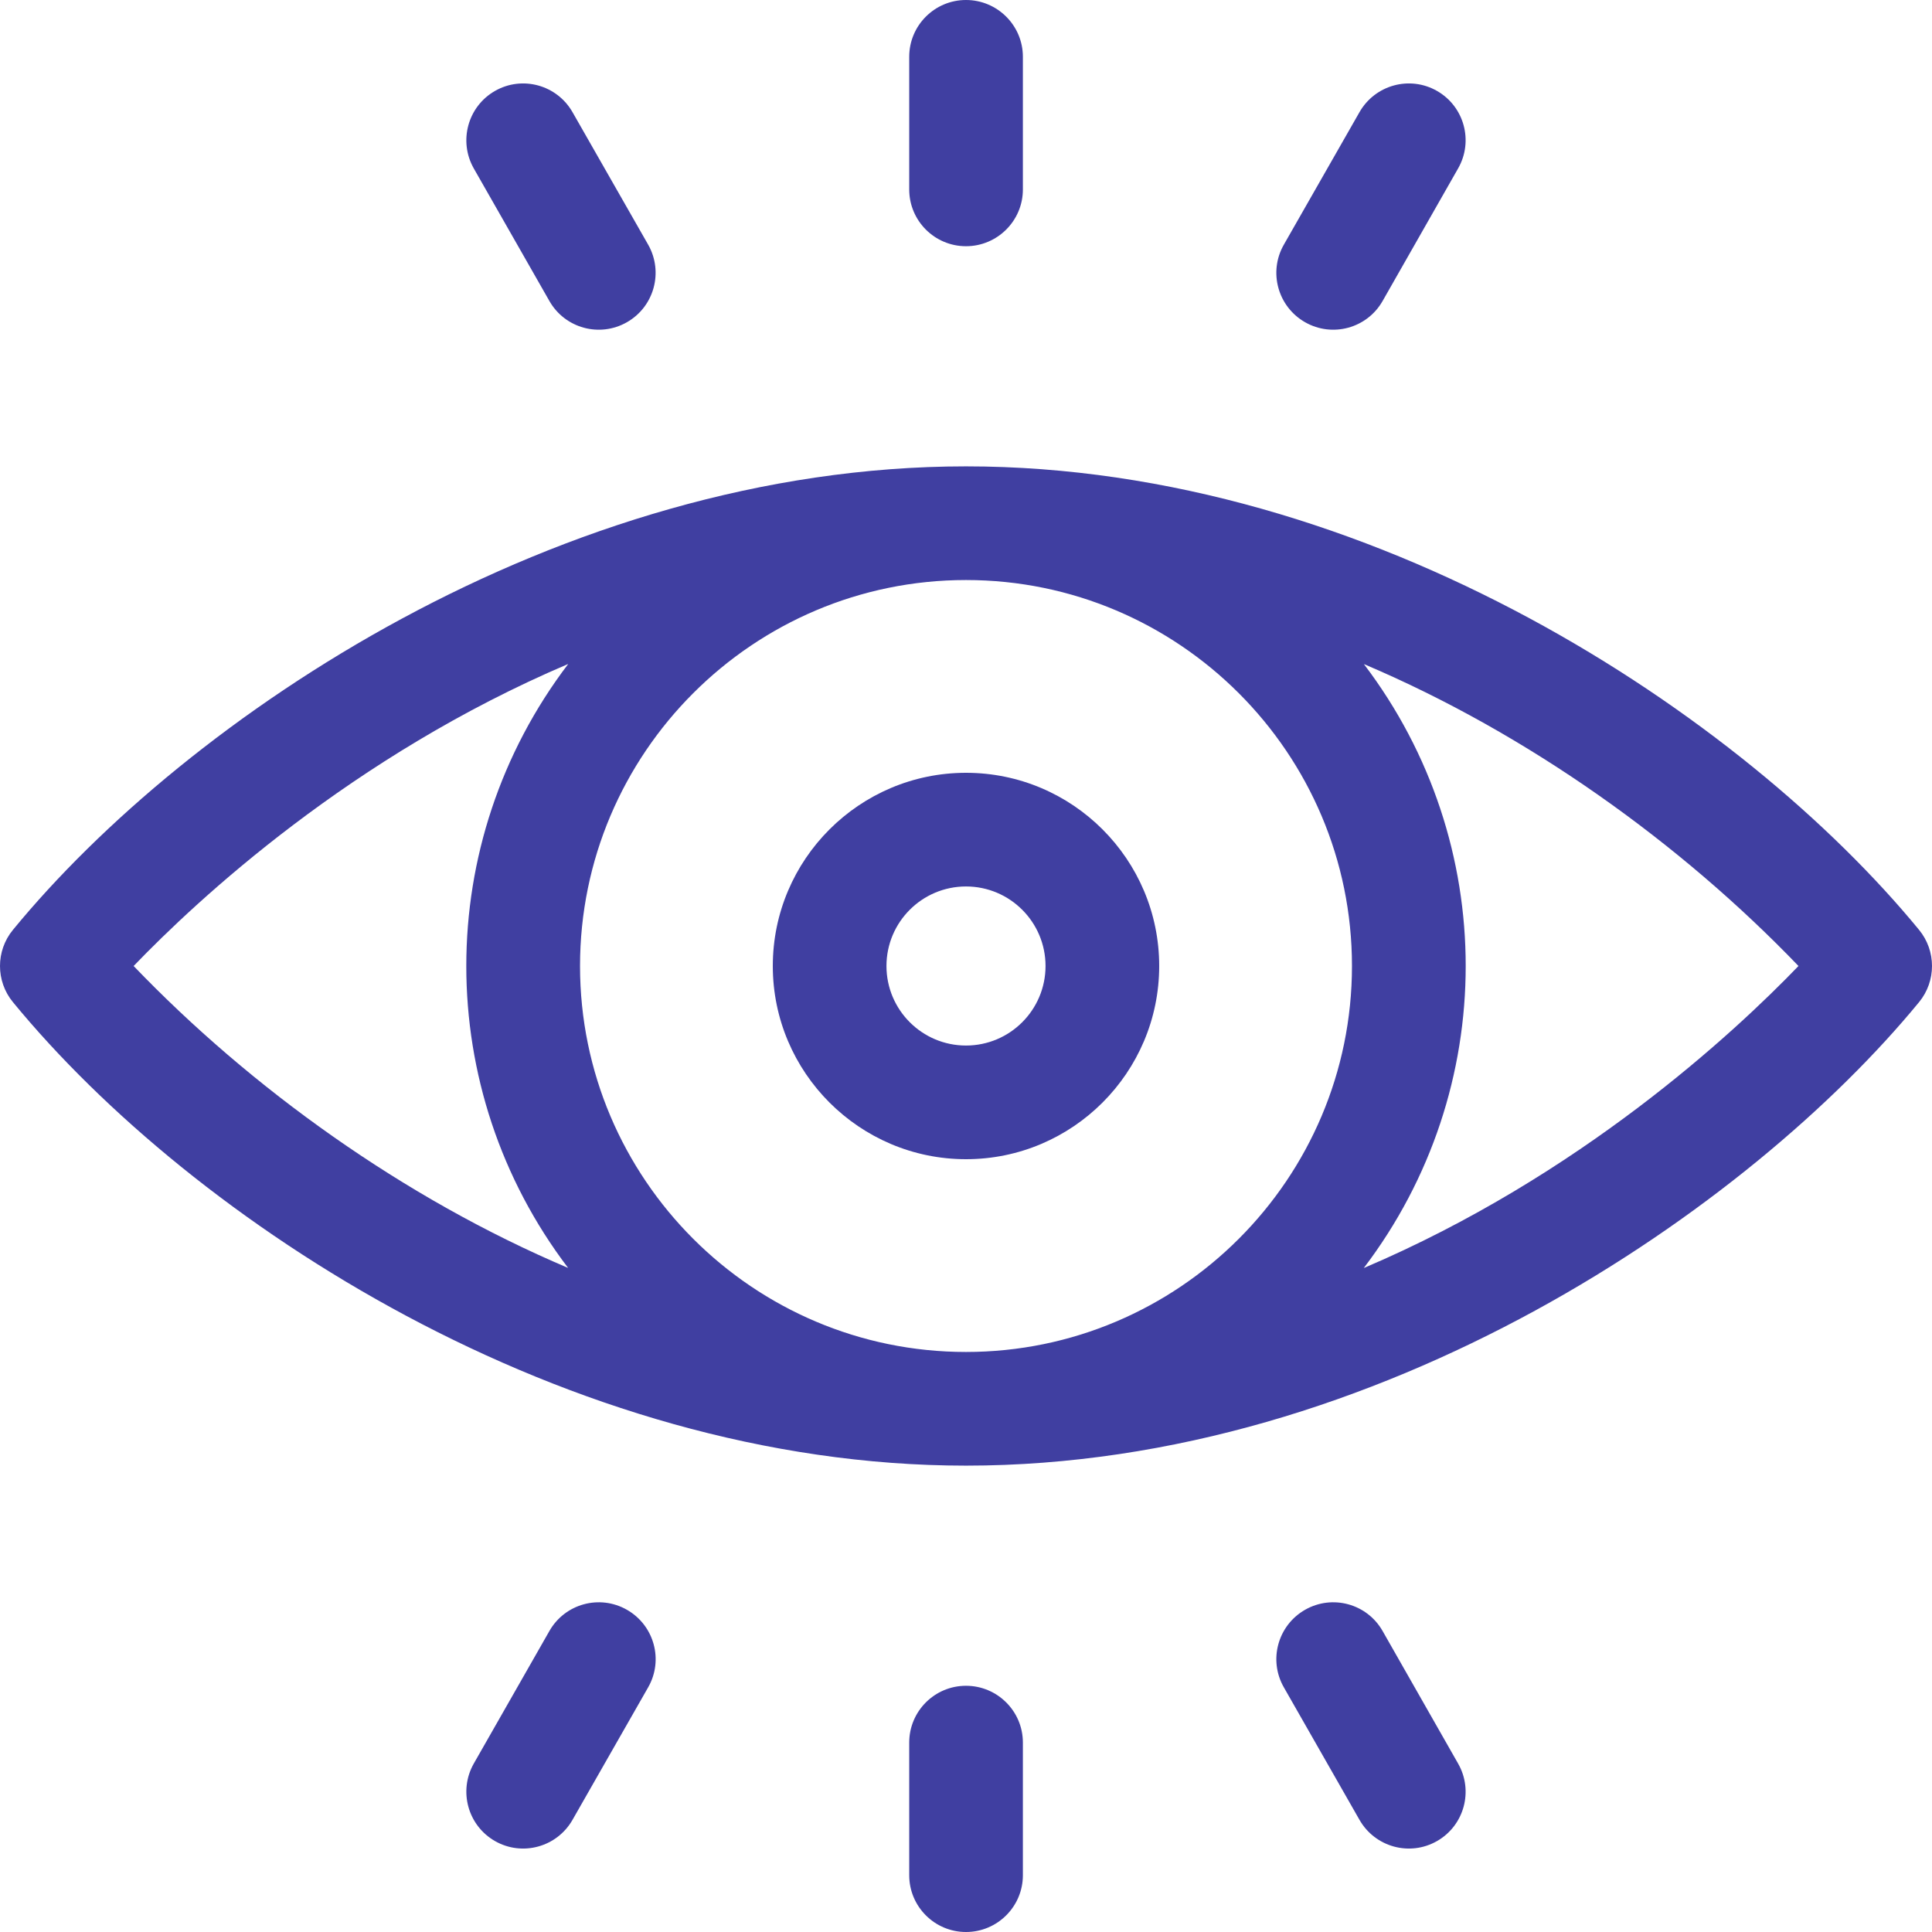 <?xml version="1.0" encoding="UTF-8"?> <svg xmlns="http://www.w3.org/2000/svg" width="18" height="18" viewBox="0 0 18 18" fill="none"><path fill-rule="evenodd" clip-rule="evenodd" d="M9 4.345C12.78 4.345 16.244 6.671 17.88 8.664C18.04 8.859 18.04 9.141 17.88 9.336C16.315 11.242 12.866 13.655 9 13.655C5.267 13.655 1.795 11.377 0.12 9.336C-0.04 9.141 -0.04 8.859 0.12 8.664C1.742 6.687 5.206 4.345 9 4.345ZM9 12.596C10.983 12.596 12.596 10.983 12.596 9C12.596 7.017 10.983 5.404 9 5.404C7.017 5.404 5.404 7.017 5.404 9C5.404 10.983 7.017 12.596 9 12.596ZM1.245 9C1.84 8.381 3.277 7.044 5.294 6.186C4.028 7.85 4.028 10.149 5.293 11.813C3.76 11.163 2.335 10.136 1.245 9ZM12.707 6.187C13.972 7.851 13.972 10.15 12.706 11.814C14.723 10.956 16.16 9.619 16.756 9C15.665 7.864 14.24 6.837 12.707 6.187Z" fill="#403FA1"></path><path fill-rule="evenodd" clip-rule="evenodd" d="M9 10.8C8.008 10.8 7.2 9.992 7.2 9C7.2 8.007 8.008 7.2 9 7.2C9.993 7.2 10.8 8.007 10.8 9C10.8 9.992 9.993 10.8 9 10.8ZM9 9.741C9.409 9.741 9.741 9.409 9.741 9C9.741 8.591 9.409 8.259 9 8.259C8.591 8.259 8.259 8.591 8.259 9C8.259 9.409 8.591 9.741 9 9.741Z" fill="#403FA1"></path><path d="M9 2.294C9.292 2.294 9.53 2.057 9.53 1.765V0.529C9.53 0.237 9.292 0 9 0C8.708 0 8.471 0.237 8.471 0.529V1.765C8.471 2.057 8.708 2.294 9 2.294Z" fill="#403FA1"></path><path d="M12.159 3.002C12.413 3.147 12.736 3.059 12.881 2.805L13.585 1.569C13.73 1.315 13.642 0.992 13.388 0.847C13.134 0.702 12.811 0.791 12.666 1.045L11.961 2.28C11.816 2.534 11.905 2.857 12.159 3.002Z" fill="#403FA1"></path><path d="M5.119 2.805C5.264 3.059 5.587 3.147 5.841 3.002C6.095 2.857 6.183 2.534 6.039 2.28L5.334 1.045C5.189 0.791 4.866 0.702 4.612 0.847C4.358 0.992 4.27 1.315 4.414 1.569L5.119 2.805Z" fill="#403FA1"></path><path d="M9 15.706C8.708 15.706 8.471 15.943 8.471 16.235V17.471C8.471 17.763 8.708 18 9 18C9.292 18 9.53 17.763 9.53 17.471V16.235C9.53 15.943 9.292 15.706 9 15.706Z" fill="#403FA1"></path><path d="M5.841 14.998C5.587 14.853 5.264 14.941 5.119 15.195L4.414 16.431C4.27 16.685 4.358 17.008 4.612 17.153C4.866 17.298 5.189 17.209 5.334 16.955L6.039 15.72C6.184 15.466 6.095 15.143 5.841 14.998V14.998Z" fill="#403FA1"></path><path d="M12.881 15.195C12.736 14.941 12.413 14.853 12.159 14.998C11.905 15.143 11.816 15.466 11.961 15.72L12.666 16.955C12.811 17.209 13.134 17.298 13.388 17.153C13.642 17.008 13.73 16.685 13.585 16.431L12.881 15.195Z" fill="#403FA1"></path></svg> 
